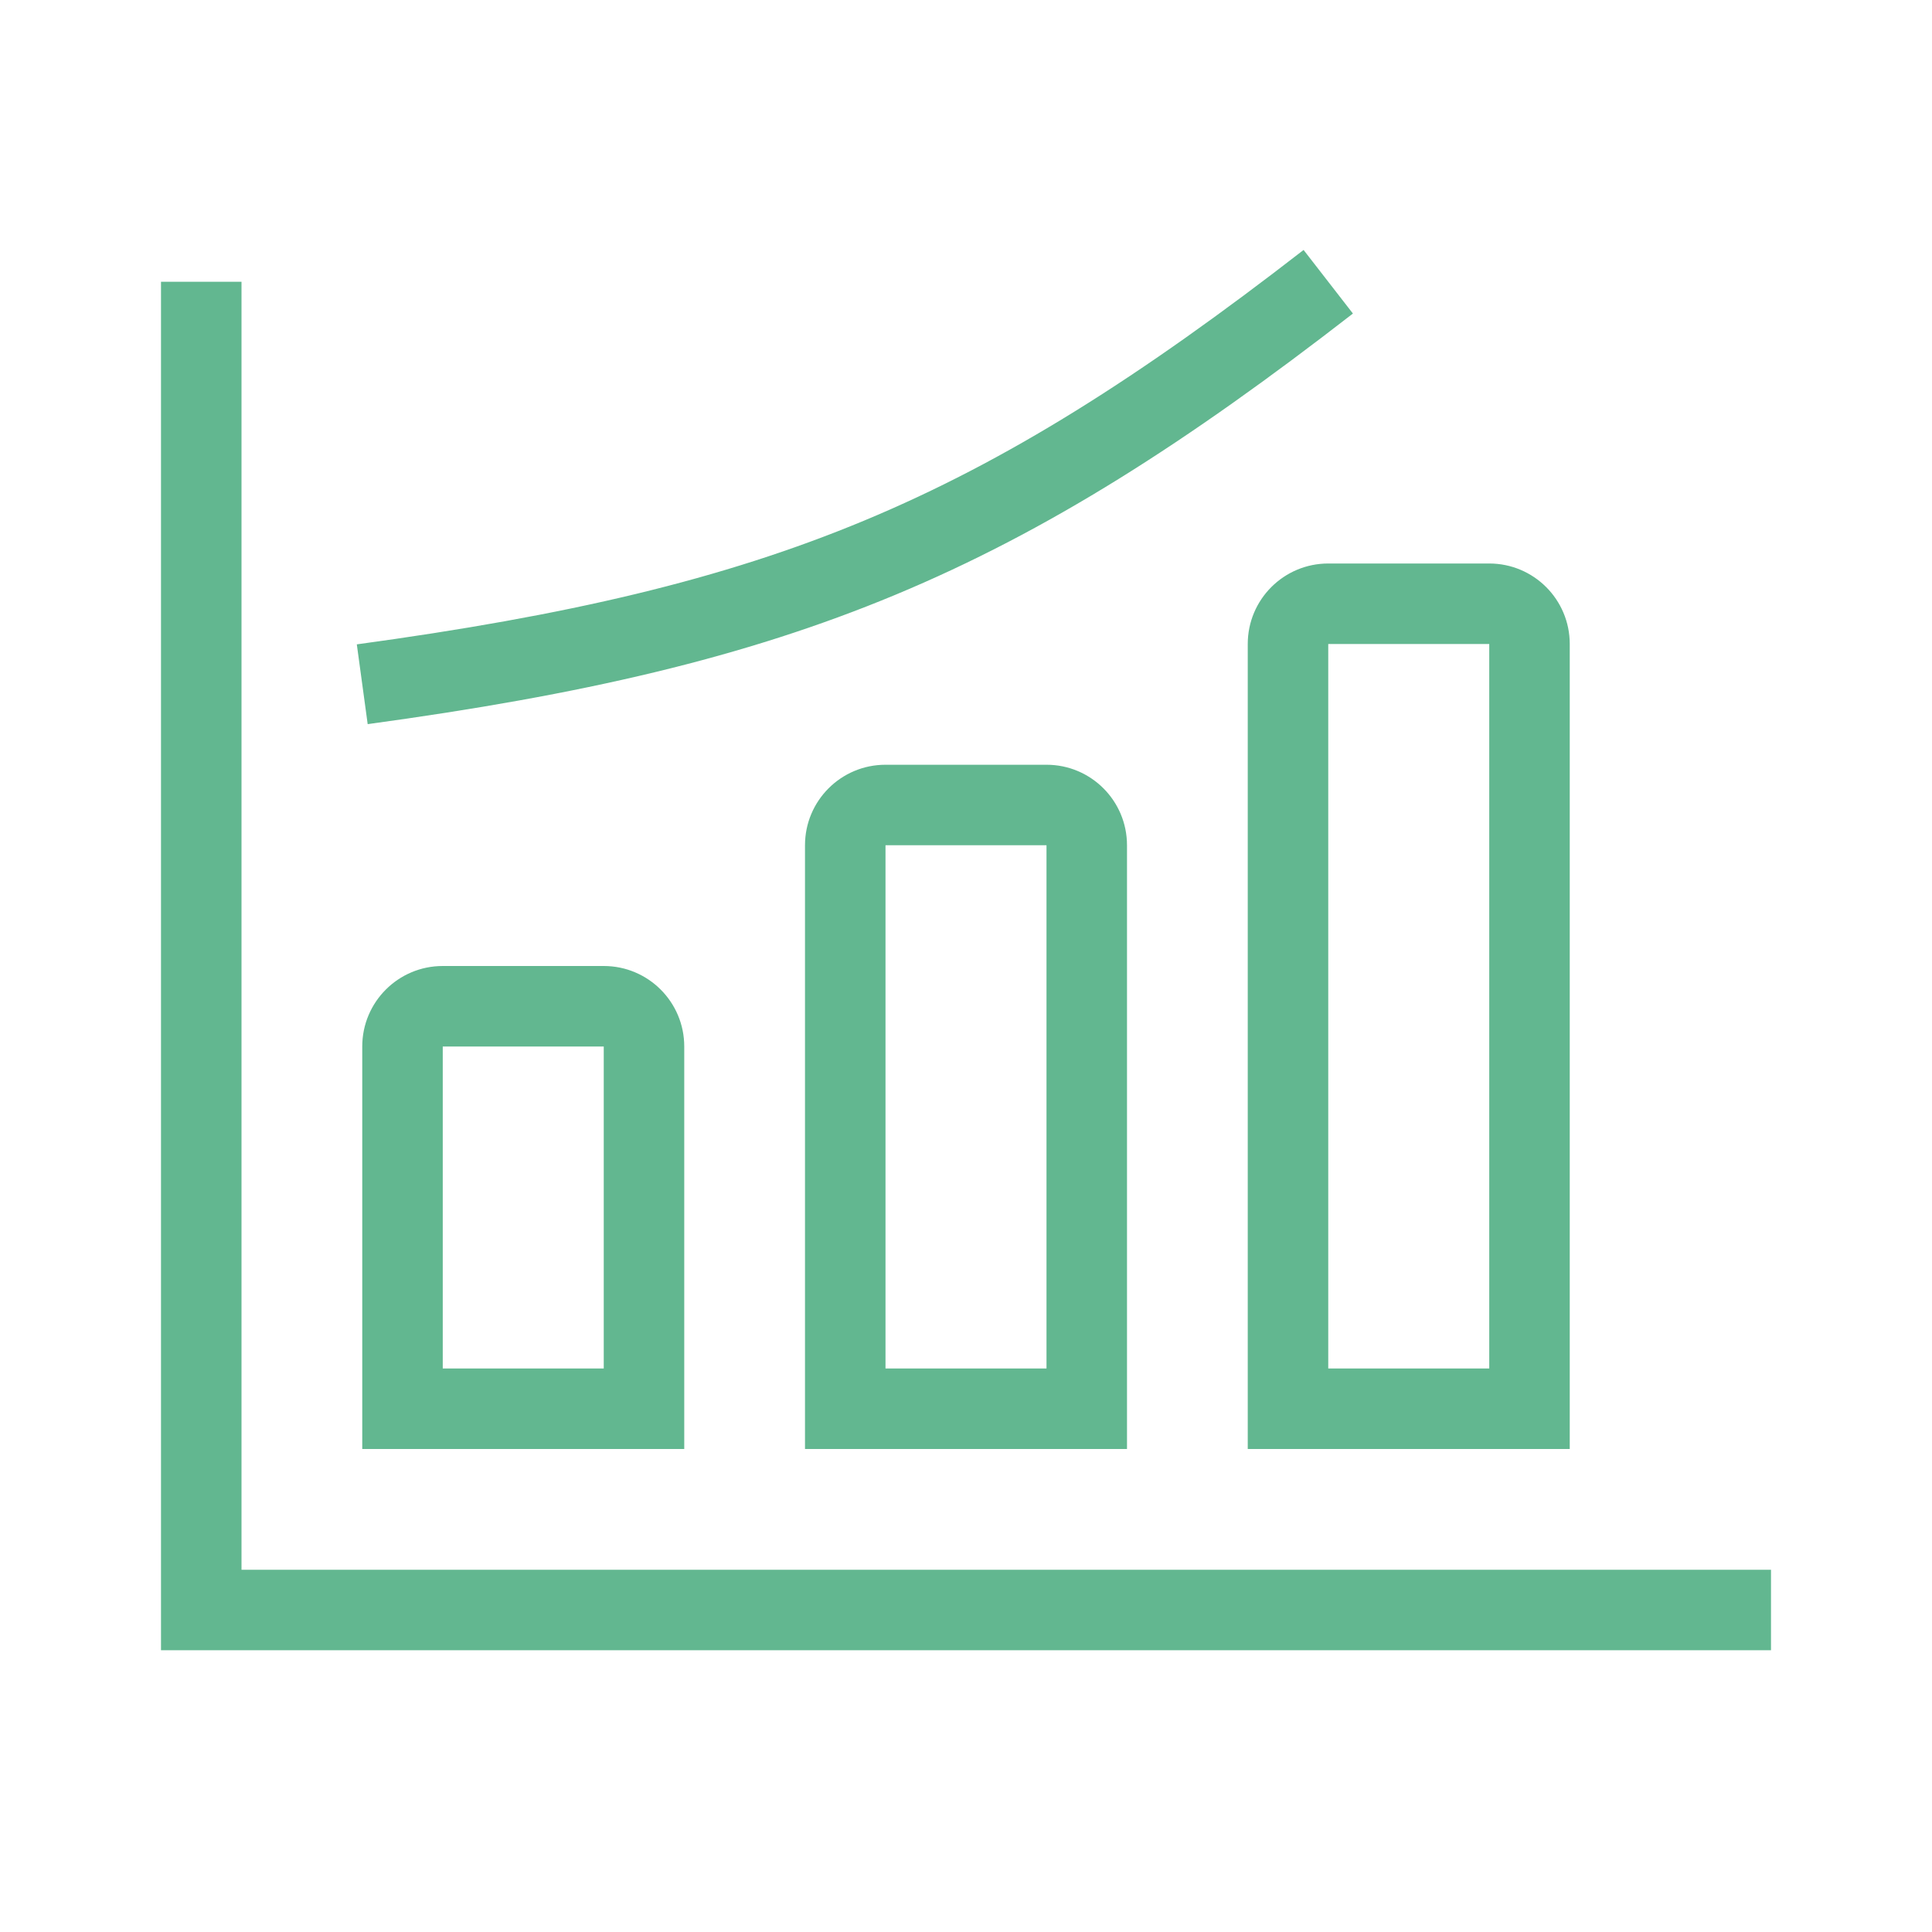 <?xml version="1.0" encoding="UTF-8"?>
<svg xmlns="http://www.w3.org/2000/svg" width="48" height="48" viewBox="0 0 48 48" fill="none">
  <path fill-rule="evenodd" clip-rule="evenodd" d="M9.135 17.991C14.441 17.267 18.481 16.346 22.249 14.776C26.019 13.206 29.466 11.008 33.613 7.79L32.387 6.21C28.315 9.369 25.024 11.453 21.48 12.93C17.934 14.407 14.084 15.297 8.865 16.009L9.135 17.991ZM4 40V7H6V39H44V41H5H4V40ZM15 26H11V34H15V26ZM11 24C9.895 24 9 24.895 9 26V34V36H11H15H17V34V26C17 24.895 16.105 24 15 24H11ZM22 21H26V34H22V21ZM20 21C20 19.895 20.895 19 22 19H26C27.105 19 28 19.895 28 21V34V36H26H22H20V34V21ZM37 16H33V34H37V16ZM33 14C31.895 14 31 14.896 31 16V34V36H33H37H39V34V16C39 14.896 38.105 14 37 14H33Z" fill="#62B790"></path>
</svg>
